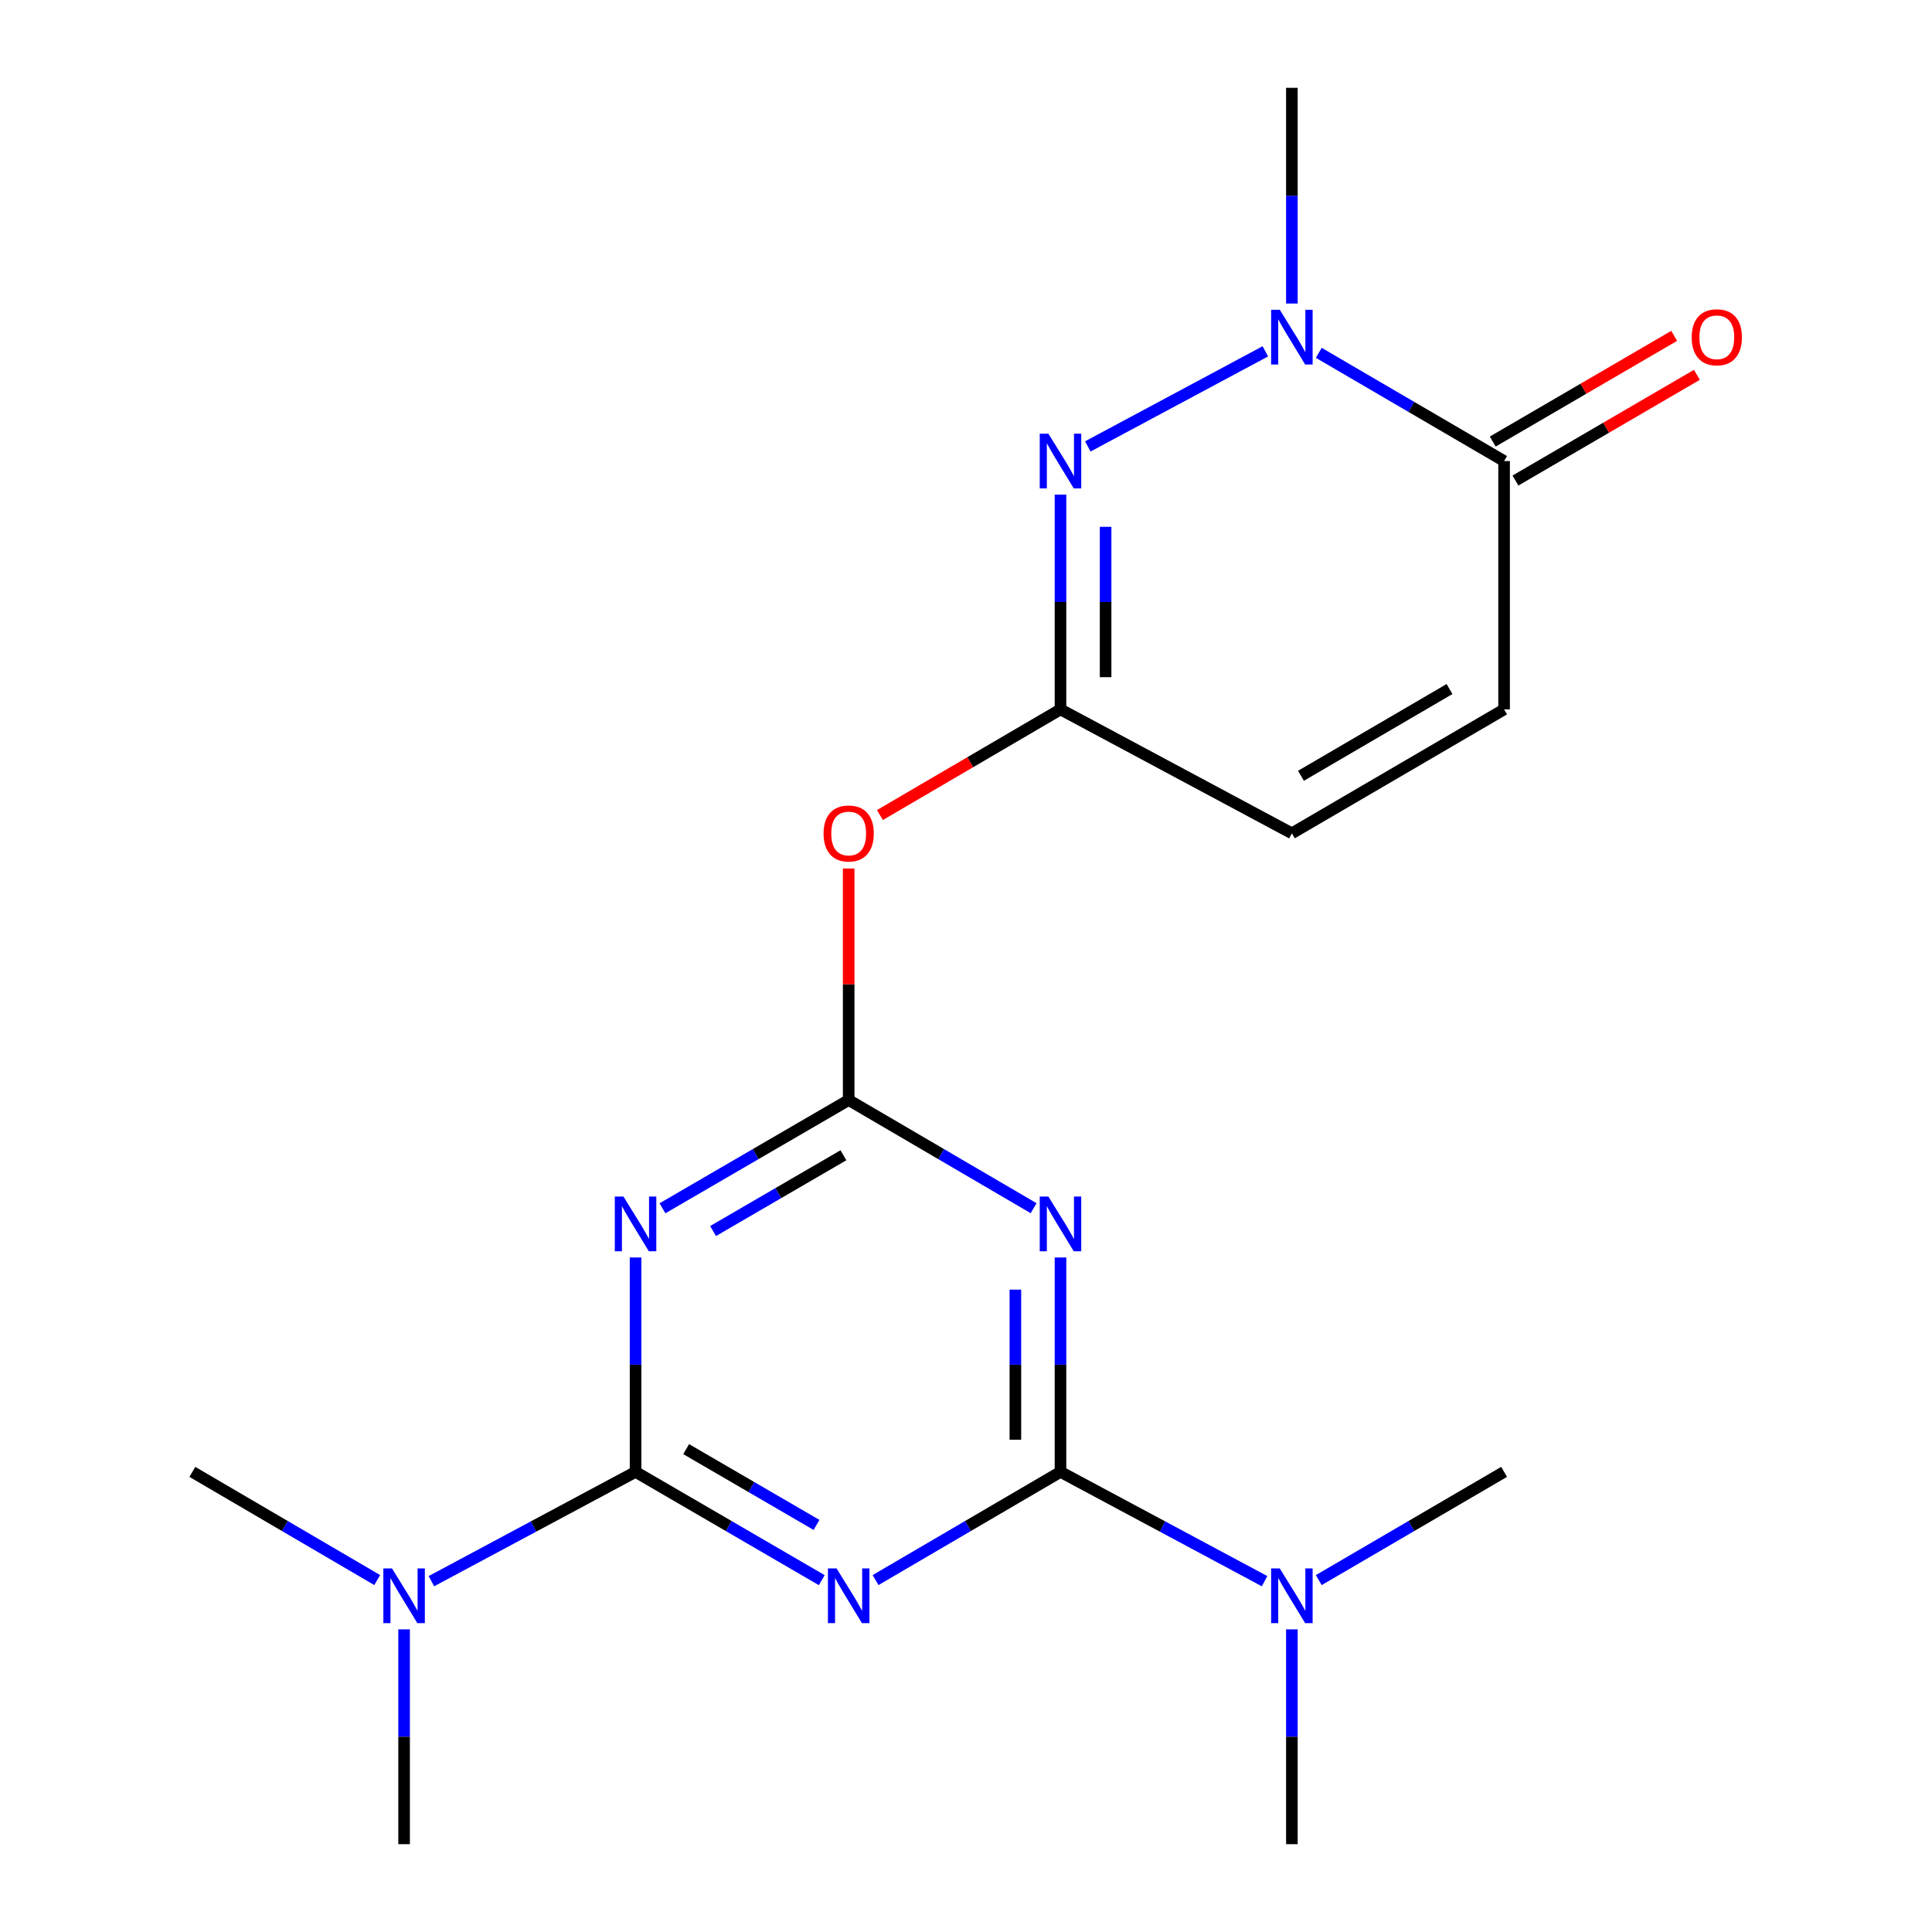 <?xml version='1.0' encoding='iso-8859-1'?>
<svg version='1.1' baseProfile='full'
              xmlns='http://www.w3.org/2000/svg'
                      xmlns:rdkit='http://www.rdkit.org/xml'
                      xmlns:xlink='http://www.w3.org/1999/xlink'
                  xml:space='preserve'
width='1000px' height='1000px' viewBox='0 0 1000 1000'>
<!-- END OF HEADER -->
<rect style='opacity:1.0;fill:#FFFFFF;stroke:none' width='1000' height='1000' x='0' y='0'> </rect>
<path class='bond-0' d='M 425.343,817.885 L 377.154,789.863' style='fill:none;fill-rule:evenodd;stroke:#0000FF;stroke-width:6px;stroke-linecap:butt;stroke-linejoin:miter;stroke-opacity:1' />
<path class='bond-0' d='M 377.154,789.863 L 328.964,761.842' style='fill:none;fill-rule:evenodd;stroke:#000000;stroke-width:6px;stroke-linecap:butt;stroke-linejoin:miter;stroke-opacity:1' />
<path class='bond-0' d='M 422.624,789.294 L 388.891,769.679' style='fill:none;fill-rule:evenodd;stroke:#0000FF;stroke-width:6px;stroke-linecap:butt;stroke-linejoin:miter;stroke-opacity:1' />
<path class='bond-0' d='M 388.891,769.679 L 355.158,750.064' style='fill:none;fill-rule:evenodd;stroke:#000000;stroke-width:6px;stroke-linecap:butt;stroke-linejoin:miter;stroke-opacity:1' />
<path class='bond-1' d='M 453.189,817.844 L 501.049,789.843' style='fill:none;fill-rule:evenodd;stroke:#0000FF;stroke-width:6px;stroke-linecap:butt;stroke-linejoin:miter;stroke-opacity:1' />
<path class='bond-1' d='M 501.049,789.843 L 548.908,761.842' style='fill:none;fill-rule:evenodd;stroke:#000000;stroke-width:6px;stroke-linecap:butt;stroke-linejoin:miter;stroke-opacity:1' />
<path class='bond-4' d='M 328.964,761.842 L 328.964,706.356' style='fill:none;fill-rule:evenodd;stroke:#000000;stroke-width:6px;stroke-linecap:butt;stroke-linejoin:miter;stroke-opacity:1' />
<path class='bond-4' d='M 328.964,706.356 L 328.964,650.871' style='fill:none;fill-rule:evenodd;stroke:#0000FF;stroke-width:6px;stroke-linecap:butt;stroke-linejoin:miter;stroke-opacity:1' />
<path class='bond-12' d='M 328.964,761.842 L 276.131,790.129' style='fill:none;fill-rule:evenodd;stroke:#000000;stroke-width:6px;stroke-linecap:butt;stroke-linejoin:miter;stroke-opacity:1' />
<path class='bond-12' d='M 276.131,790.129 L 223.297,818.416' style='fill:none;fill-rule:evenodd;stroke:#0000FF;stroke-width:6px;stroke-linecap:butt;stroke-linejoin:miter;stroke-opacity:1' />
<path class='bond-3' d='M 548.908,761.842 L 548.908,706.356' style='fill:none;fill-rule:evenodd;stroke:#000000;stroke-width:6px;stroke-linecap:butt;stroke-linejoin:miter;stroke-opacity:1' />
<path class='bond-3' d='M 548.908,706.356 L 548.908,650.871' style='fill:none;fill-rule:evenodd;stroke:#0000FF;stroke-width:6px;stroke-linecap:butt;stroke-linejoin:miter;stroke-opacity:1' />
<path class='bond-3' d='M 525.56,745.196 L 525.56,706.356' style='fill:none;fill-rule:evenodd;stroke:#000000;stroke-width:6px;stroke-linecap:butt;stroke-linejoin:miter;stroke-opacity:1' />
<path class='bond-3' d='M 525.56,706.356 L 525.56,667.516' style='fill:none;fill-rule:evenodd;stroke:#0000FF;stroke-width:6px;stroke-linecap:butt;stroke-linejoin:miter;stroke-opacity:1' />
<path class='bond-13' d='M 548.908,761.842 L 601.723,790.128' style='fill:none;fill-rule:evenodd;stroke:#000000;stroke-width:6px;stroke-linecap:butt;stroke-linejoin:miter;stroke-opacity:1' />
<path class='bond-13' d='M 601.723,790.128 L 654.537,818.414' style='fill:none;fill-rule:evenodd;stroke:#0000FF;stroke-width:6px;stroke-linecap:butt;stroke-linejoin:miter;stroke-opacity:1' />
<path class='bond-2' d='M 439.274,569.371 L 487.133,597.367' style='fill:none;fill-rule:evenodd;stroke:#000000;stroke-width:6px;stroke-linecap:butt;stroke-linejoin:miter;stroke-opacity:1' />
<path class='bond-2' d='M 487.133,597.367 L 534.993,625.362' style='fill:none;fill-rule:evenodd;stroke:#0000FF;stroke-width:6px;stroke-linecap:butt;stroke-linejoin:miter;stroke-opacity:1' />
<path class='bond-9' d='M 439.274,569.371 L 439.274,509.456' style='fill:none;fill-rule:evenodd;stroke:#000000;stroke-width:6px;stroke-linecap:butt;stroke-linejoin:miter;stroke-opacity:1' />
<path class='bond-9' d='M 439.274,509.456 L 439.274,449.54' style='fill:none;fill-rule:evenodd;stroke:#FF0000;stroke-width:6px;stroke-linecap:butt;stroke-linejoin:miter;stroke-opacity:1' />
<path class='bond-20' d='M 439.274,569.371 L 391.084,597.387' style='fill:none;fill-rule:evenodd;stroke:#000000;stroke-width:6px;stroke-linecap:butt;stroke-linejoin:miter;stroke-opacity:1' />
<path class='bond-20' d='M 391.084,597.387 L 342.894,625.404' style='fill:none;fill-rule:evenodd;stroke:#0000FF;stroke-width:6px;stroke-linecap:butt;stroke-linejoin:miter;stroke-opacity:1' />
<path class='bond-20' d='M 436.552,597.961 L 402.819,617.573' style='fill:none;fill-rule:evenodd;stroke:#000000;stroke-width:6px;stroke-linecap:butt;stroke-linejoin:miter;stroke-opacity:1' />
<path class='bond-20' d='M 402.819,617.573 L 369.086,637.184' style='fill:none;fill-rule:evenodd;stroke:#0000FF;stroke-width:6px;stroke-linecap:butt;stroke-linejoin:miter;stroke-opacity:1' />
<path class='bond-5' d='M 548.908,256.012 L 548.908,311.599' style='fill:none;fill-rule:evenodd;stroke:#0000FF;stroke-width:6px;stroke-linecap:butt;stroke-linejoin:miter;stroke-opacity:1' />
<path class='bond-5' d='M 548.908,311.599 L 548.908,367.185' style='fill:none;fill-rule:evenodd;stroke:#000000;stroke-width:6px;stroke-linecap:butt;stroke-linejoin:miter;stroke-opacity:1' />
<path class='bond-5' d='M 572.257,272.688 L 572.257,311.599' style='fill:none;fill-rule:evenodd;stroke:#0000FF;stroke-width:6px;stroke-linecap:butt;stroke-linejoin:miter;stroke-opacity:1' />
<path class='bond-5' d='M 572.257,311.599 L 572.257,350.509' style='fill:none;fill-rule:evenodd;stroke:#000000;stroke-width:6px;stroke-linecap:butt;stroke-linejoin:miter;stroke-opacity:1' />
<path class='bond-6' d='M 563.045,231.067 L 654.938,181.851' style='fill:none;fill-rule:evenodd;stroke:#0000FF;stroke-width:6px;stroke-linecap:butt;stroke-linejoin:miter;stroke-opacity:1' />
<path class='bond-15' d='M 668.674,157.109 L 668.674,101.282' style='fill:none;fill-rule:evenodd;stroke:#0000FF;stroke-width:6px;stroke-linecap:butt;stroke-linejoin:miter;stroke-opacity:1' />
<path class='bond-15' d='M 668.674,101.282 L 668.674,45.455' style='fill:none;fill-rule:evenodd;stroke:#000000;stroke-width:6px;stroke-linecap:butt;stroke-linejoin:miter;stroke-opacity:1' />
<path class='bond-21' d='M 682.594,182.623 L 730.555,210.631' style='fill:none;fill-rule:evenodd;stroke:#0000FF;stroke-width:6px;stroke-linecap:butt;stroke-linejoin:miter;stroke-opacity:1' />
<path class='bond-21' d='M 730.555,210.631 L 778.516,238.638' style='fill:none;fill-rule:evenodd;stroke:#000000;stroke-width:6px;stroke-linecap:butt;stroke-linejoin:miter;stroke-opacity:1' />
<path class='bond-7' d='M 548.908,367.185 L 502.179,394.525' style='fill:none;fill-rule:evenodd;stroke:#000000;stroke-width:6px;stroke-linecap:butt;stroke-linejoin:miter;stroke-opacity:1' />
<path class='bond-7' d='M 502.179,394.525 L 455.449,421.865' style='fill:none;fill-rule:evenodd;stroke:#FF0000;stroke-width:6px;stroke-linecap:butt;stroke-linejoin:miter;stroke-opacity:1' />
<path class='bond-11' d='M 548.908,367.185 L 668.674,431.329' style='fill:none;fill-rule:evenodd;stroke:#000000;stroke-width:6px;stroke-linecap:butt;stroke-linejoin:miter;stroke-opacity:1' />
<path class='bond-8' d='M 778.516,238.638 L 778.516,367.185' style='fill:none;fill-rule:evenodd;stroke:#000000;stroke-width:6px;stroke-linecap:butt;stroke-linejoin:miter;stroke-opacity:1' />
<path class='bond-14' d='M 784.393,248.726 L 831.351,221.368' style='fill:none;fill-rule:evenodd;stroke:#000000;stroke-width:6px;stroke-linecap:butt;stroke-linejoin:miter;stroke-opacity:1' />
<path class='bond-14' d='M 831.351,221.368 L 878.309,194.011' style='fill:none;fill-rule:evenodd;stroke:#FF0000;stroke-width:6px;stroke-linecap:butt;stroke-linejoin:miter;stroke-opacity:1' />
<path class='bond-14' d='M 772.639,228.551 L 819.597,201.194' style='fill:none;fill-rule:evenodd;stroke:#000000;stroke-width:6px;stroke-linecap:butt;stroke-linejoin:miter;stroke-opacity:1' />
<path class='bond-14' d='M 819.597,201.194 L 866.555,173.837' style='fill:none;fill-rule:evenodd;stroke:#FF0000;stroke-width:6px;stroke-linecap:butt;stroke-linejoin:miter;stroke-opacity:1' />
<path class='bond-10' d='M 778.516,367.185 L 668.674,431.329' style='fill:none;fill-rule:evenodd;stroke:#000000;stroke-width:6px;stroke-linecap:butt;stroke-linejoin:miter;stroke-opacity:1' />
<path class='bond-10' d='M 750.265,356.644 L 673.376,401.545' style='fill:none;fill-rule:evenodd;stroke:#000000;stroke-width:6px;stroke-linecap:butt;stroke-linejoin:miter;stroke-opacity:1' />
<path class='bond-16' d='M 195.245,817.842 L 147.405,789.842' style='fill:none;fill-rule:evenodd;stroke:#0000FF;stroke-width:6px;stroke-linecap:butt;stroke-linejoin:miter;stroke-opacity:1' />
<path class='bond-16' d='M 147.405,789.842 L 99.564,761.842' style='fill:none;fill-rule:evenodd;stroke:#000000;stroke-width:6px;stroke-linecap:butt;stroke-linejoin:miter;stroke-opacity:1' />
<path class='bond-17' d='M 209.16,843.359 L 209.16,898.952' style='fill:none;fill-rule:evenodd;stroke:#0000FF;stroke-width:6px;stroke-linecap:butt;stroke-linejoin:miter;stroke-opacity:1' />
<path class='bond-17' d='M 209.16,898.952 L 209.16,954.545' style='fill:none;fill-rule:evenodd;stroke:#000000;stroke-width:6px;stroke-linecap:butt;stroke-linejoin:miter;stroke-opacity:1' />
<path class='bond-18' d='M 668.674,843.359 L 668.674,898.952' style='fill:none;fill-rule:evenodd;stroke:#0000FF;stroke-width:6px;stroke-linecap:butt;stroke-linejoin:miter;stroke-opacity:1' />
<path class='bond-18' d='M 668.674,898.952 L 668.674,954.545' style='fill:none;fill-rule:evenodd;stroke:#000000;stroke-width:6px;stroke-linecap:butt;stroke-linejoin:miter;stroke-opacity:1' />
<path class='bond-19' d='M 682.594,817.857 L 730.555,789.849' style='fill:none;fill-rule:evenodd;stroke:#0000FF;stroke-width:6px;stroke-linecap:butt;stroke-linejoin:miter;stroke-opacity:1' />
<path class='bond-19' d='M 730.555,789.849 L 778.516,761.842' style='fill:none;fill-rule:evenodd;stroke:#000000;stroke-width:6px;stroke-linecap:butt;stroke-linejoin:miter;stroke-opacity:1' />
<path  class='atom-0' d='M 433.014 811.825
L 442.294 826.825
Q 443.214 828.305, 444.694 830.985
Q 446.174 833.665, 446.254 833.825
L 446.254 811.825
L 450.014 811.825
L 450.014 840.145
L 446.134 840.145
L 436.174 823.745
Q 435.014 821.825, 433.774 819.625
Q 432.574 817.425, 432.214 816.745
L 432.214 840.145
L 428.534 840.145
L 428.534 811.825
L 433.014 811.825
' fill='#0000FF'/>
<path  class='atom-4' d='M 542.648 619.342
L 551.928 634.342
Q 552.848 635.822, 554.328 638.502
Q 555.808 641.182, 555.888 641.342
L 555.888 619.342
L 559.648 619.342
L 559.648 647.662
L 555.768 647.662
L 545.808 631.262
Q 544.648 629.342, 543.408 627.142
Q 542.208 624.942, 541.848 624.262
L 541.848 647.662
L 538.168 647.662
L 538.168 619.342
L 542.648 619.342
' fill='#0000FF'/>
<path  class='atom-5' d='M 322.704 619.342
L 331.984 634.342
Q 332.904 635.822, 334.384 638.502
Q 335.864 641.182, 335.944 641.342
L 335.944 619.342
L 339.704 619.342
L 339.704 647.662
L 335.824 647.662
L 325.864 631.262
Q 324.704 629.342, 323.464 627.142
Q 322.264 624.942, 321.904 624.262
L 321.904 647.662
L 318.224 647.662
L 318.224 619.342
L 322.704 619.342
' fill='#0000FF'/>
<path  class='atom-6' d='M 542.648 224.478
L 551.928 239.478
Q 552.848 240.958, 554.328 243.638
Q 555.808 246.318, 555.888 246.478
L 555.888 224.478
L 559.648 224.478
L 559.648 252.798
L 555.768 252.798
L 545.808 236.398
Q 544.648 234.478, 543.408 232.278
Q 542.208 230.078, 541.848 229.398
L 541.848 252.798
L 538.168 252.798
L 538.168 224.478
L 542.648 224.478
' fill='#0000FF'/>
<path  class='atom-7' d='M 662.414 160.335
L 671.694 175.335
Q 672.614 176.815, 674.094 179.495
Q 675.574 182.175, 675.654 182.335
L 675.654 160.335
L 679.414 160.335
L 679.414 188.655
L 675.534 188.655
L 665.574 172.255
Q 664.414 170.335, 663.174 168.135
Q 661.974 165.935, 661.614 165.255
L 661.614 188.655
L 657.934 188.655
L 657.934 160.335
L 662.414 160.335
' fill='#0000FF'/>
<path  class='atom-10' d='M 426.274 431.409
Q 426.274 424.609, 429.634 420.809
Q 432.994 417.009, 439.274 417.009
Q 445.554 417.009, 448.914 420.809
Q 452.274 424.609, 452.274 431.409
Q 452.274 438.289, 448.874 442.209
Q 445.474 446.089, 439.274 446.089
Q 433.034 446.089, 429.634 442.209
Q 426.274 438.329, 426.274 431.409
M 439.274 442.889
Q 443.594 442.889, 445.914 440.009
Q 448.274 437.089, 448.274 431.409
Q 448.274 425.849, 445.914 423.049
Q 443.594 420.209, 439.274 420.209
Q 434.954 420.209, 432.594 423.009
Q 430.274 425.809, 430.274 431.409
Q 430.274 437.129, 432.594 440.009
Q 434.954 442.889, 439.274 442.889
' fill='#FF0000'/>
<path  class='atom-13' d='M 202.9 811.825
L 212.18 826.825
Q 213.1 828.305, 214.58 830.985
Q 216.06 833.665, 216.14 833.825
L 216.14 811.825
L 219.9 811.825
L 219.9 840.145
L 216.02 840.145
L 206.06 823.745
Q 204.9 821.825, 203.66 819.625
Q 202.46 817.425, 202.1 816.745
L 202.1 840.145
L 198.42 840.145
L 198.42 811.825
L 202.9 811.825
' fill='#0000FF'/>
<path  class='atom-14' d='M 662.414 811.825
L 671.694 826.825
Q 672.614 828.305, 674.094 830.985
Q 675.574 833.665, 675.654 833.825
L 675.654 811.825
L 679.414 811.825
L 679.414 840.145
L 675.534 840.145
L 665.574 823.745
Q 664.414 821.825, 663.174 819.625
Q 661.974 817.425, 661.614 816.745
L 661.614 840.145
L 657.934 840.145
L 657.934 811.825
L 662.414 811.825
' fill='#0000FF'/>
<path  class='atom-15' d='M 875.617 174.575
Q 875.617 167.775, 878.977 163.975
Q 882.337 160.175, 888.617 160.175
Q 894.897 160.175, 898.257 163.975
Q 901.617 167.775, 901.617 174.575
Q 901.617 181.455, 898.217 185.375
Q 894.817 189.255, 888.617 189.255
Q 882.377 189.255, 878.977 185.375
Q 875.617 181.495, 875.617 174.575
M 888.617 186.055
Q 892.937 186.055, 895.257 183.175
Q 897.617 180.255, 897.617 174.575
Q 897.617 169.015, 895.257 166.215
Q 892.937 163.375, 888.617 163.375
Q 884.297 163.375, 881.937 166.175
Q 879.617 168.975, 879.617 174.575
Q 879.617 180.295, 881.937 183.175
Q 884.297 186.055, 888.617 186.055
' fill='#FF0000'/>
</svg>
